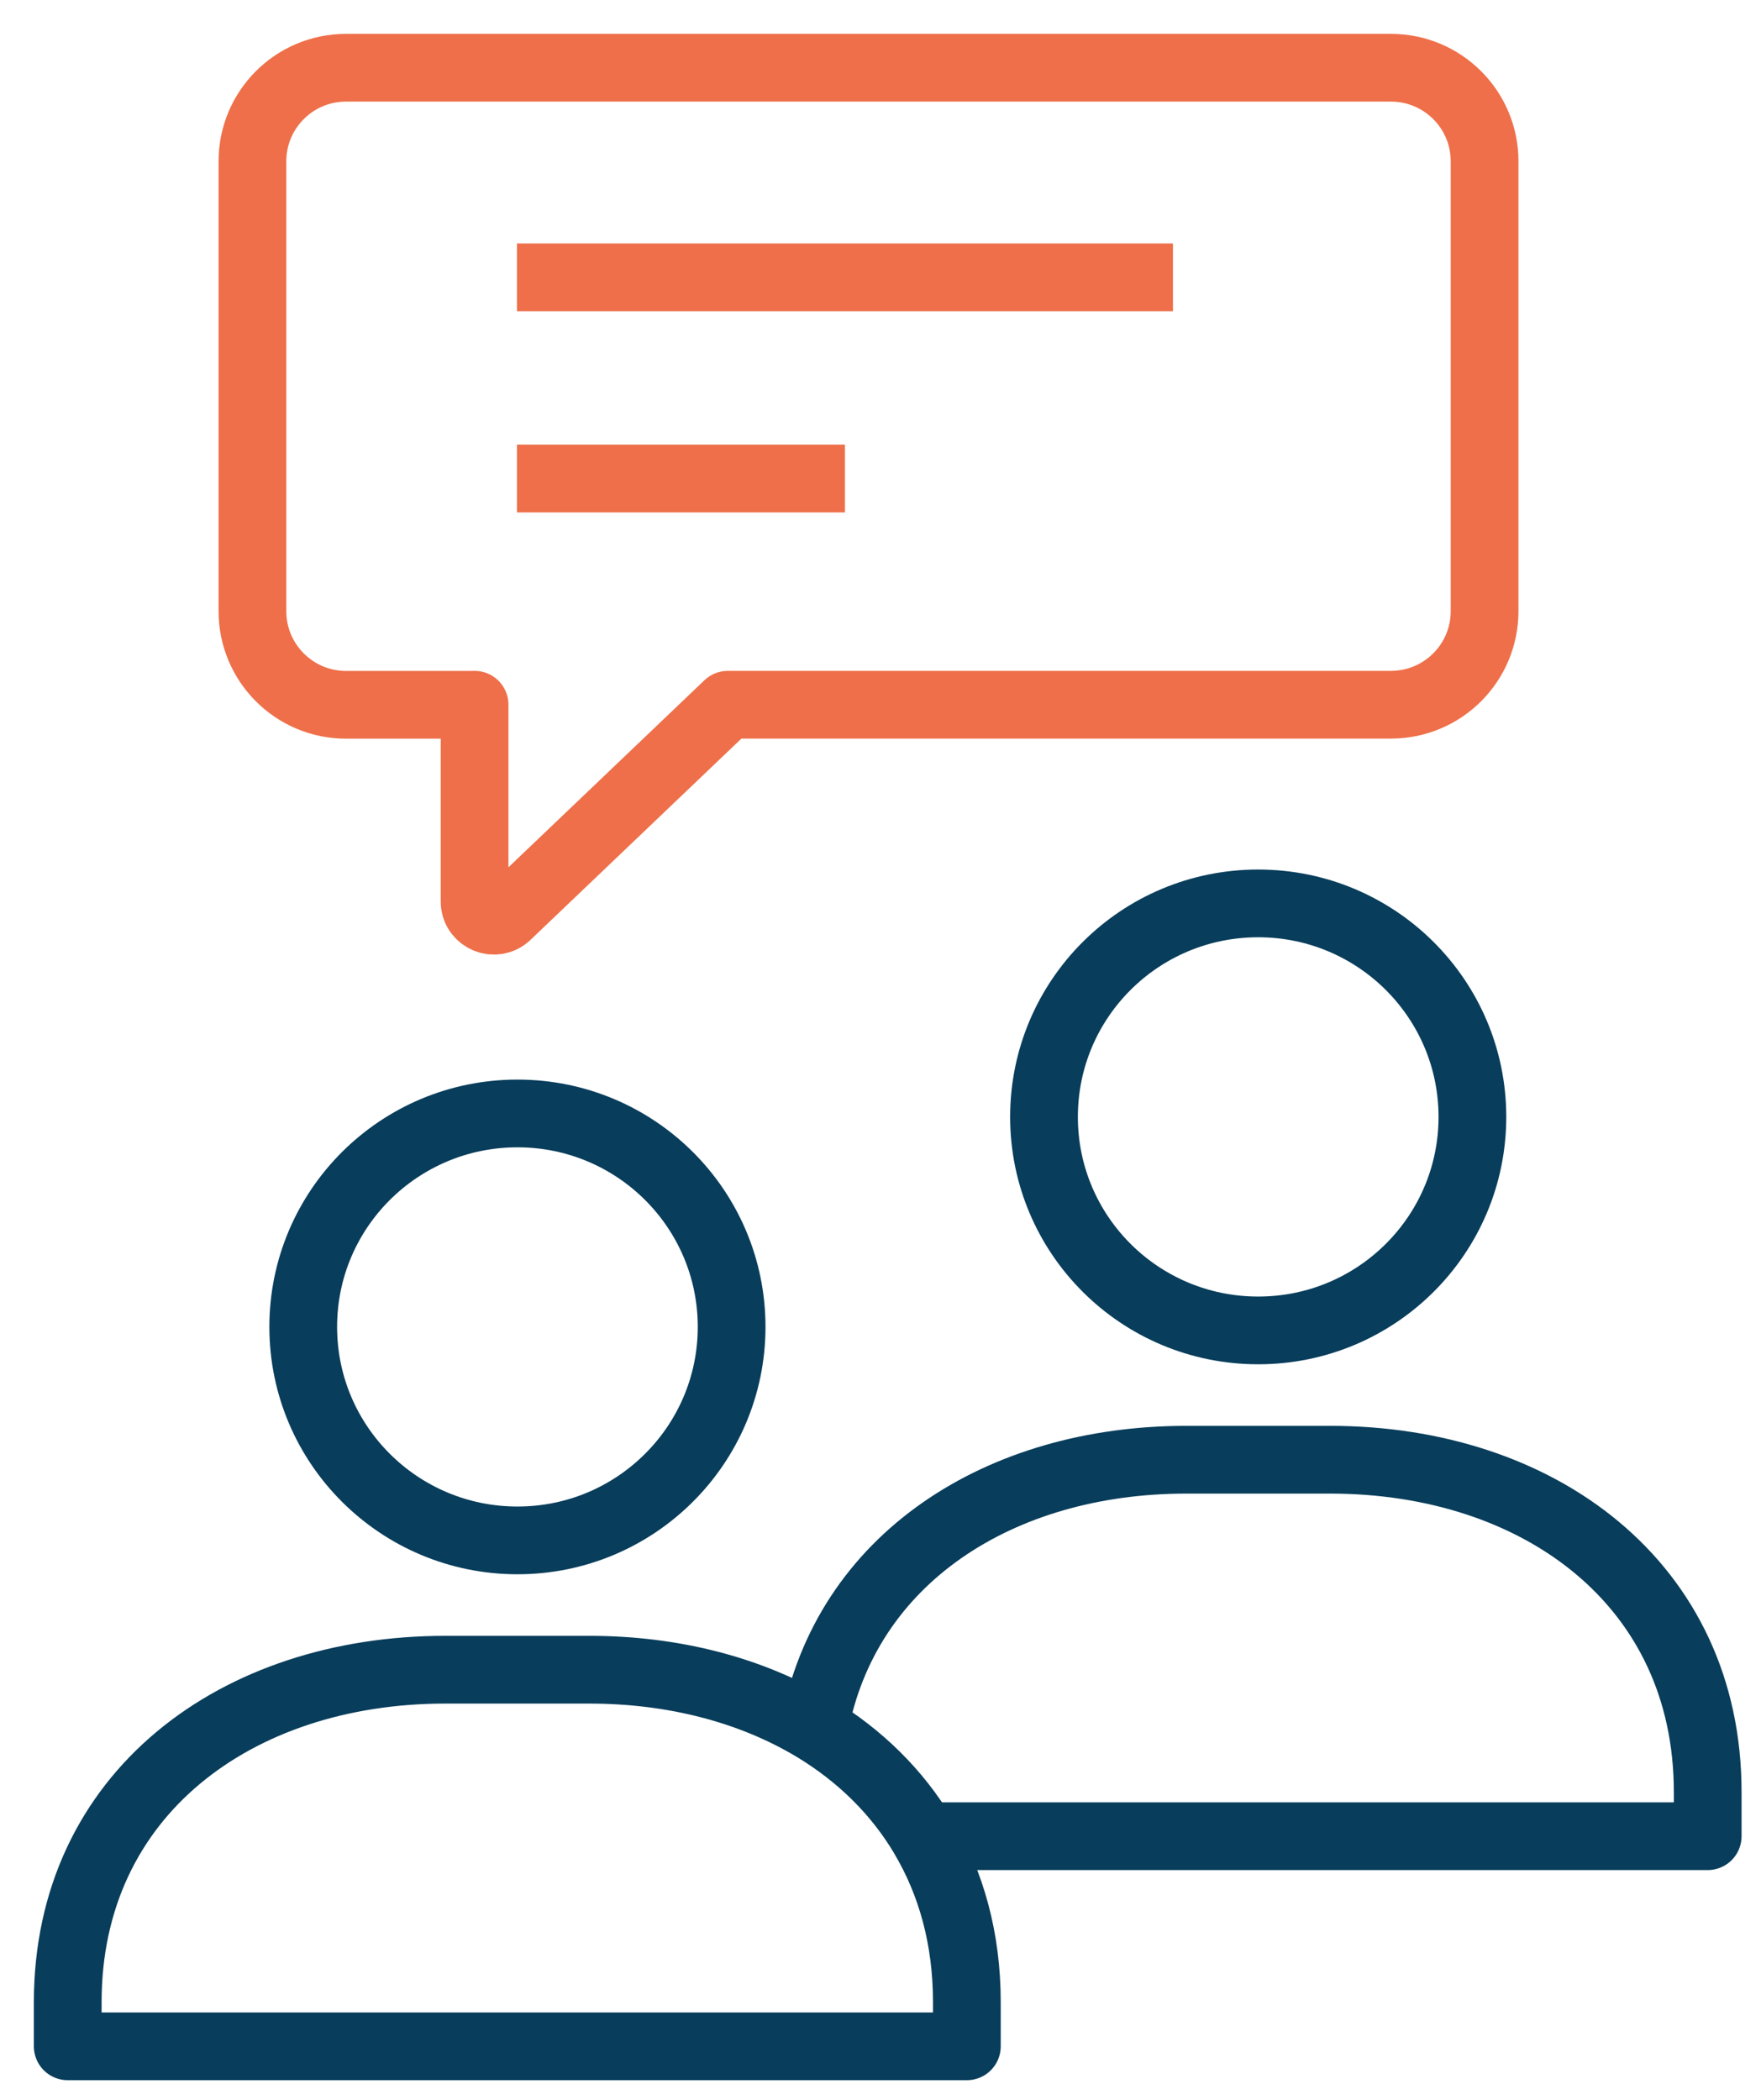 <svg width="26" height="31" viewBox="0 0 26 31" fill="none" xmlns="http://www.w3.org/2000/svg">
<path d="M7.007 10.404V13.309C7.007 13.558 7.308 13.686 7.488 13.513L10.746 10.404H20.536C21.3 10.404 21.919 9.786 21.919 9.022V2.381C21.919 1.618 21.3 1 20.536 1H5.109C4.345 1 3.727 1.618 3.727 2.381V9.023C3.727 9.786 4.345 10.405 5.109 10.405H7.007V10.404Z" stroke="#EE6F49" stroke-linejoin="round"/>
<path d="M17.318 4.094H7.633" stroke="#EE6F49" stroke-linejoin="round"/>
<path d="M12.475 7.065H7.633" stroke="#EE6F49" stroke-linejoin="round"/>
<path d="M10.802 19.589C10.802 21.33 9.386 22.741 7.64 22.741C5.893 22.741 4.477 21.33 4.477 19.589C4.477 17.849 5.892 16.438 7.64 16.438C9.387 16.438 10.802 17.848 10.802 19.589Z" stroke="#083D5B" stroke-linejoin="round"/>
<path d="M21.739 16.489C21.739 18.23 20.324 19.641 18.576 19.641C16.828 19.641 15.414 18.23 15.414 16.489C15.414 14.747 16.829 13.337 18.576 13.337C20.323 13.337 21.739 14.748 21.739 16.489Z" stroke="#083D5B" stroke-linejoin="round"/>
<path d="M13.632 27.108H25.213V26.456C25.213 23.38 22.718 21.55 19.64 21.55H17.513C14.764 21.55 12.481 23.009 12.023 25.511" stroke="#083D5B" stroke-linejoin="round"/>
<path d="M13.633 27.109C14.044 27.799 14.275 28.62 14.275 29.558V30.21H1V29.558C1 26.482 3.495 24.65 6.573 24.65H8.7C9.947 24.65 11.095 24.951 12.025 25.511C12.691 25.914 13.243 26.451 13.634 27.109H13.633Z" stroke="#083D5B" stroke-linejoin="round"/>
</svg>
